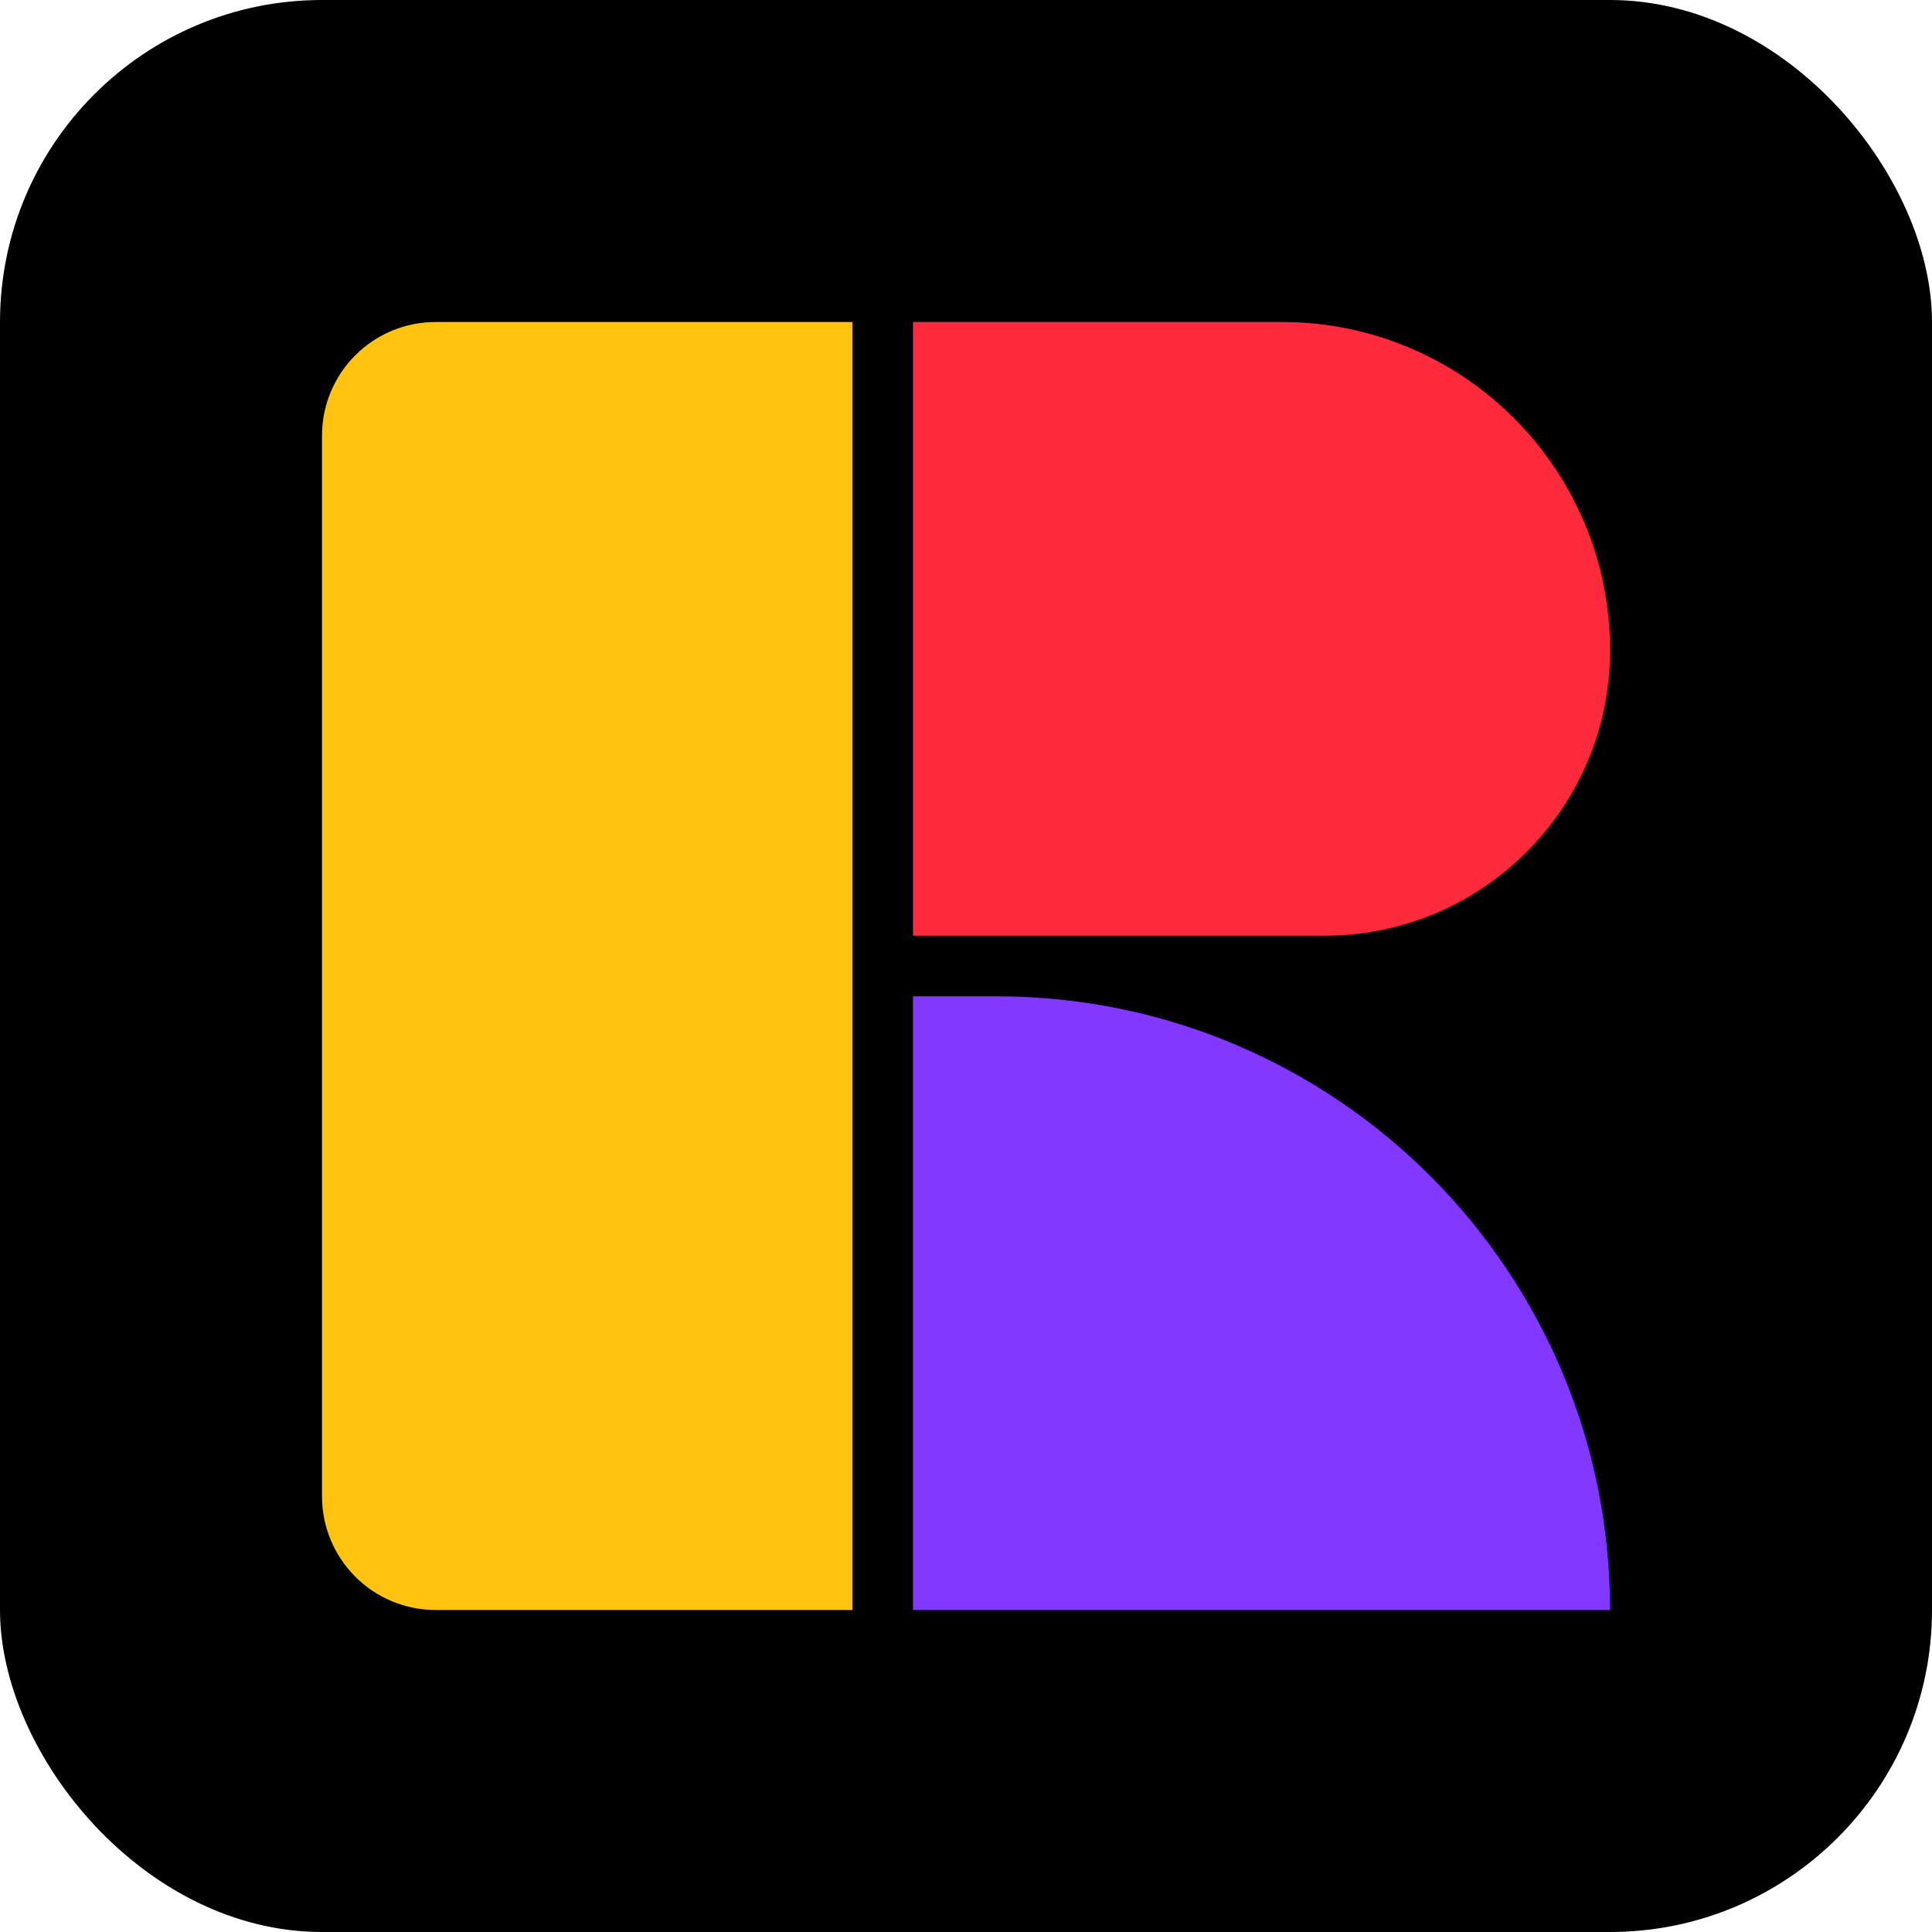 <svg width="300" height="300" viewBox="0 0 300 300" fill="none" xmlns="http://www.w3.org/2000/svg">
  <title>RadiusRank Logo</title>
  <g clipPath="url(#clip0_219_99)">
    <rect width="300" height="300" rx="50" fill="#000000" />
    <g clipPath="url(#clip1_219_99)">
      <path
        d="M67.647 50H132.353V250H67.647C62.967 250 58.478 248.141 55.169 244.831C51.859 241.522 50 237.033 50 232.353V67.647C50 62.967 51.859 58.478 55.169 55.169C58.478 51.859 62.967 50 67.647 50Z"
        fill="#FFC310"
      />
      <path
        d="M141.768 50H199.032C227.182 50 250.003 72.821 250.003 100.971C250.003 125.45 230.159 145.294 205.68 145.294H141.768V50Z"
        fill="#FF2B3C"
      />
      <path
        d="M141.768 154.706H154.709C207.338 154.706 250.003 197.371 250.003 250H141.768V154.706Z"
        fill="#8338FF"
      />
    </g>
  </g>
  <defs>
    <clipPath id="clip0_219_99">
      <rect width="300" height="300" fill="white" />
    </clipPath>
    <clipPath id="clip1_219_99">
      <rect width="200" height="200" fill="white" transform="translate(50 50)" />
    </clipPath>
  </defs>
</svg>
